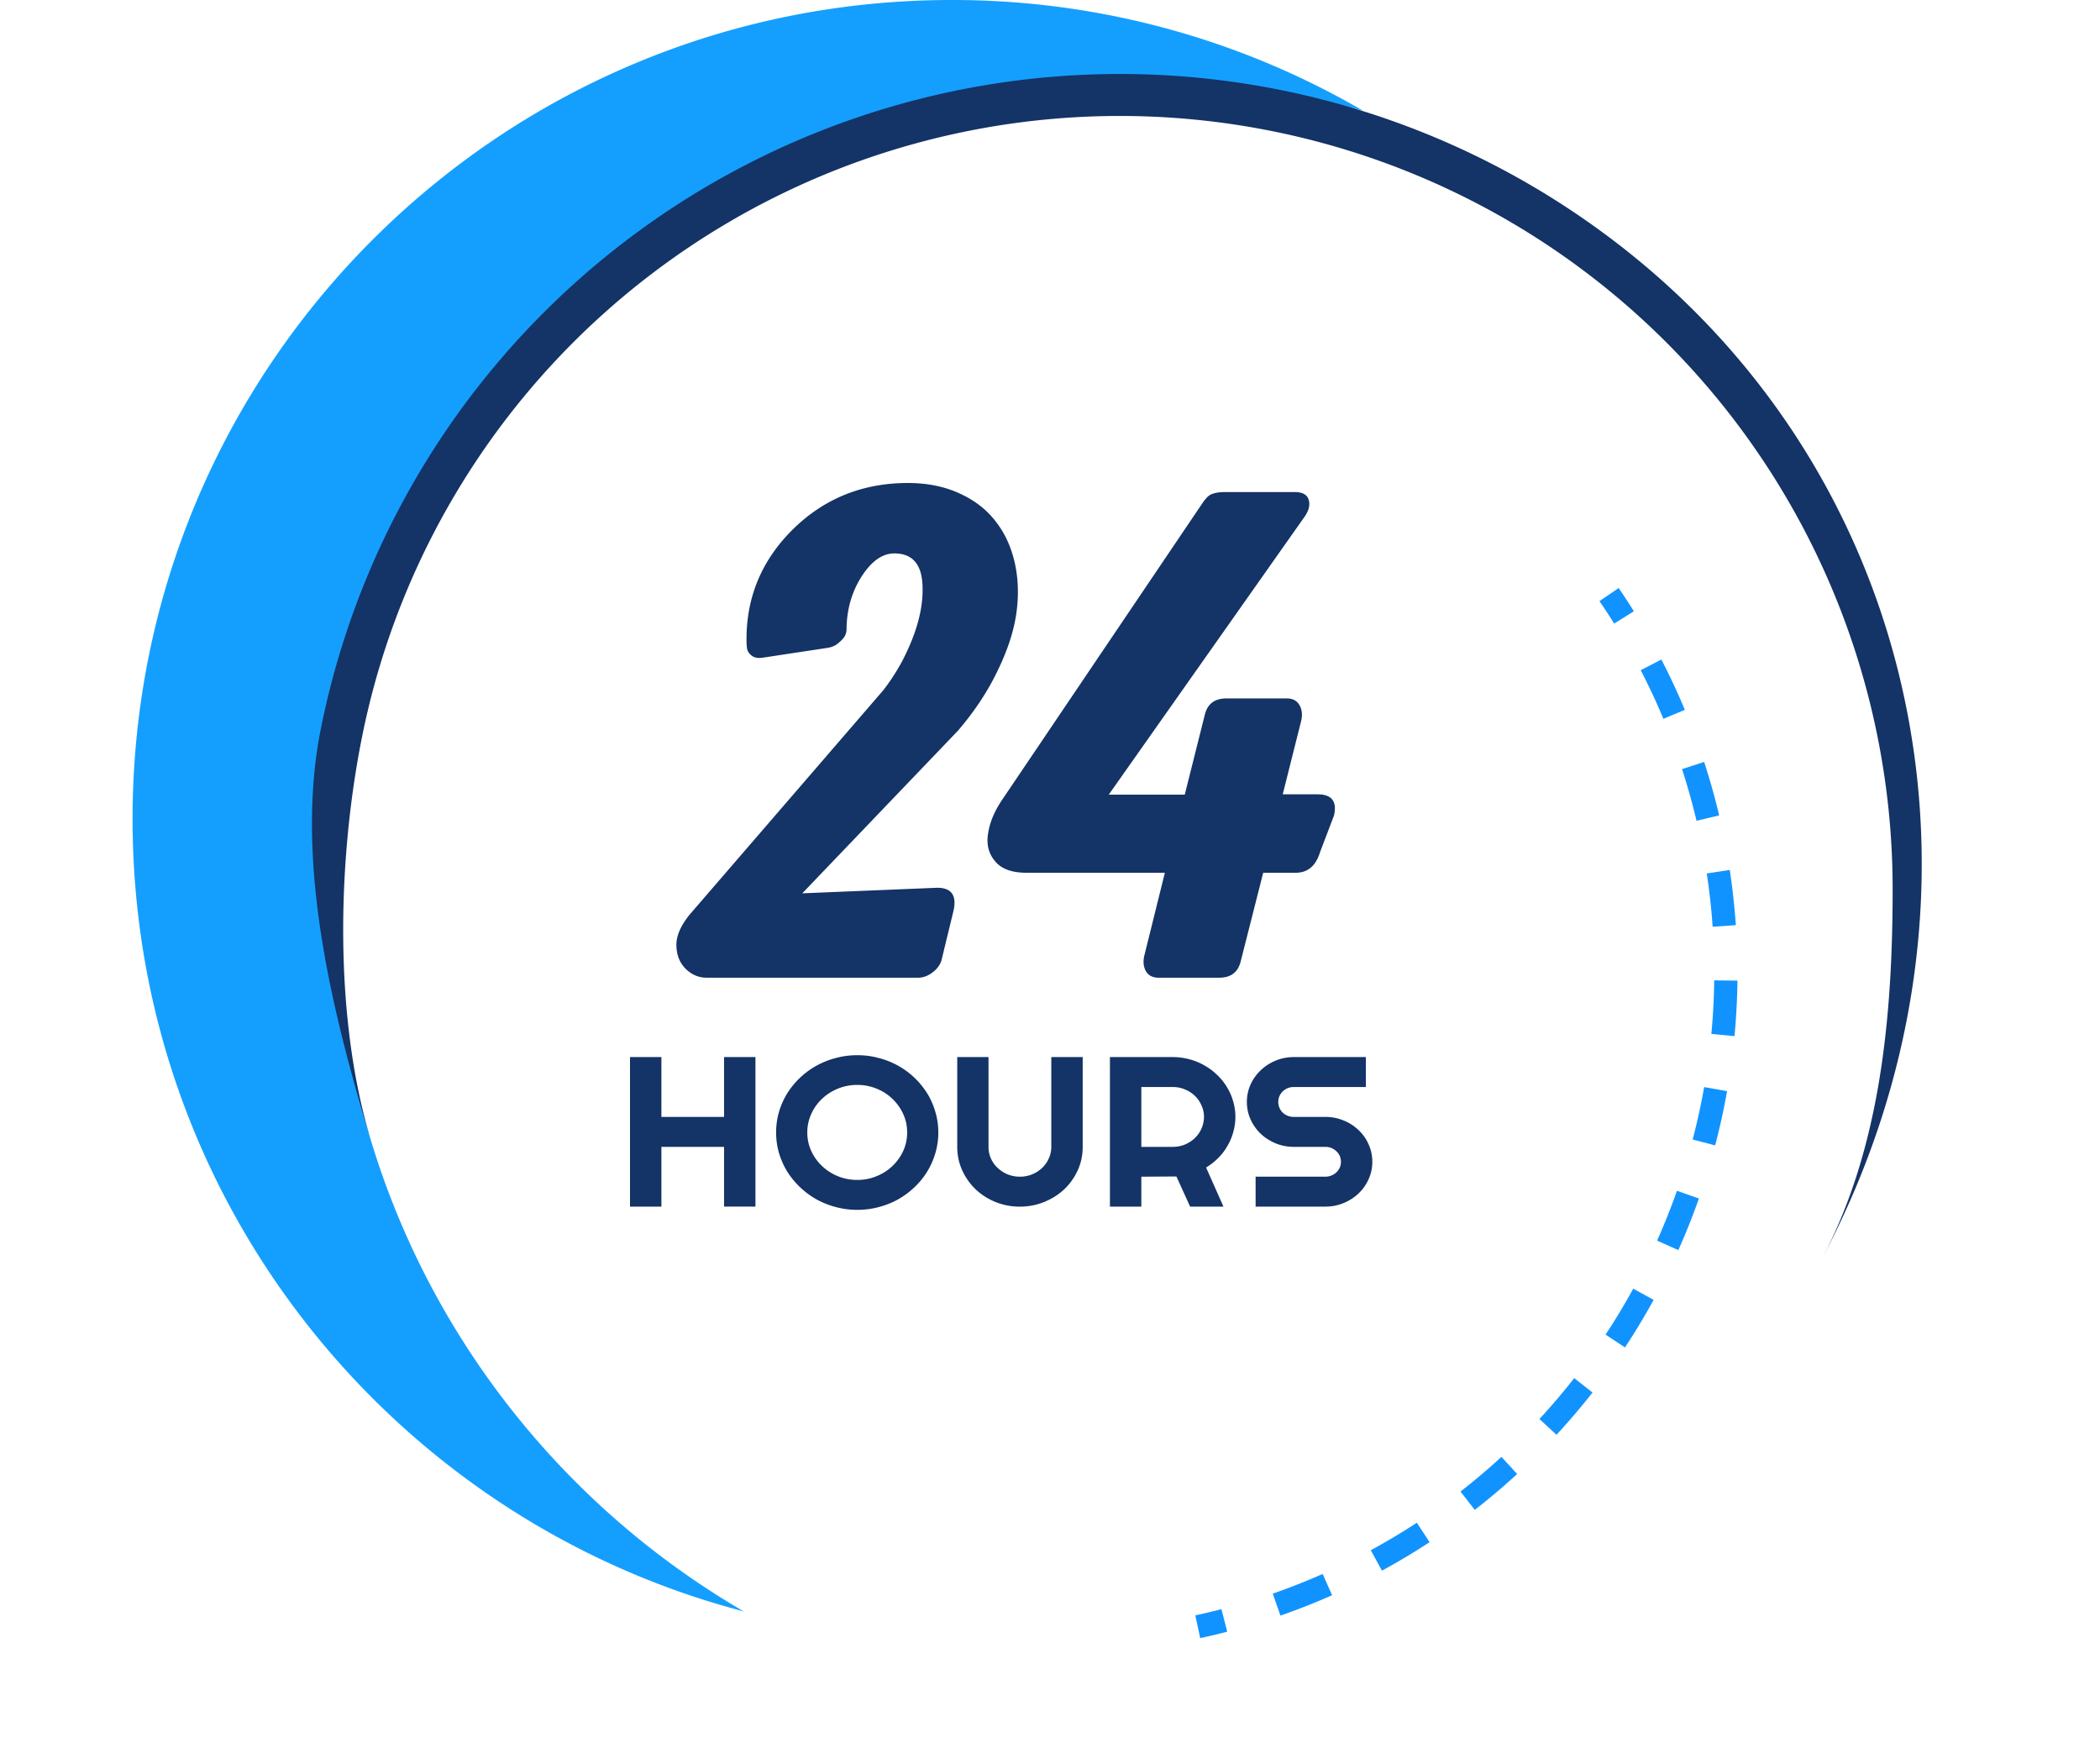 <svg width="100" height="84" viewBox="0 0 100 84" fill="none" xmlns="http://www.w3.org/2000/svg"><path d="M35.415 76.733C23.805 69.978 16 57.4 16 43 16 21.46 33.46 4 55 4c3.42 0 6.737.44 9.898 1.267A38.82 38.82 0 0045.313 0c-21.54 0-39 17.46-39 39 0 18.12 12.356 33.352 29.102 37.733z" fill="#149FFF"/><path d="M44.629 42.274l-6.425.265 7.42-7.752c.786-.919 1.412-1.865 1.877-2.839.475-.974.774-1.887.896-2.74.122-.862.094-1.676-.083-2.44-.177-.763-.487-1.422-.93-1.975-.431-.553-1.007-.99-1.726-1.312-.709-.32-1.516-.481-2.424-.481-2.147 0-3.968.73-5.462 2.191-1.483 1.461-2.224 3.21-2.224 5.246 0 .2.01.36.033.482.033.122.11.227.232.315.122.089.294.116.515.083l3.071-.465c.221-.033.404-.116.548-.249.155-.133.255-.249.299-.348a.754.754 0 00.066-.25c0-.94.233-1.781.698-2.523.475-.752 1.001-1.129 1.577-1.129.874 0 1.322.532 1.344 1.594.034 1.063-.298 2.258-.996 3.586-.288.52-.586.974-.896 1.361L32.825 43.57c-.431.542-.636 1.035-.614 1.477.011.443.16.808.448 1.096.288.277.62.415.996.415h10.06c.255 0 .498-.094.73-.282.233-.188.372-.41.416-.664l.548-2.258c.155-.72-.105-1.08-.78-1.08zM60.152 41.56h1.544c.575 0 .963-.326 1.162-.98l.664-1.742c.155-.676-.105-1.013-.78-1.013h-1.66l.88-3.503c.066-.288.038-.537-.084-.747-.121-.21-.32-.316-.597-.316h-2.889c-.542 0-.88.25-1.013.748l-.962 3.834h-3.62l9.264-13.148c.243-.32.332-.608.266-.863-.067-.266-.288-.398-.664-.398h-3.337c-.21 0-.388.022-.532.066a.732.732 0 00-.282.15c-.044.044-.11.121-.199.232l-9.595 14.21c-.366.543-.587 1.074-.665 1.594-.088.52.023.963.333 1.328.298.365.796.548 1.494.548h6.59l-.98 3.951c-.066.288-.038.537.084.747.122.2.32.299.598.299h2.888c.542 0 .88-.249 1.013-.747l1.079-4.25z" fill="#143366"/><path fill-rule="evenodd" clip-rule="evenodd" d="M44.682 53.927c0 .338-.047.664-.14.979-.09.31-.22.604-.386.878a3.7 3.7 0 01-.604.745 3.988 3.988 0 01-.781.581 3.904 3.904 0 01-.922.368c-.33.09-.672.134-1.026.134s-.696-.045-1.026-.134a4.025 4.025 0 01-.922-.368 3.991 3.991 0 01-.781-.58 3.852 3.852 0 01-.61-.746 3.805 3.805 0 01-.39-.878 3.531 3.531 0 01-.136-.979c0-.337.045-.664.136-.978.093-.315.224-.607.39-.879a3.852 3.852 0 011.39-1.32 4.03 4.03 0 01.923-.368c.33-.09.672-.134 1.026-.134s.696.044 1.026.134a3.837 3.837 0 012.307 1.688c.167.272.295.564.385.879.094.314.141.64.141.978zm-1.484 0c0-.311-.063-.604-.188-.879a2.349 2.349 0 00-1.266-1.207 2.388 2.388 0 00-.921-.178 2.427 2.427 0 00-1.682.665 2.229 2.229 0 00-.51.72 2.097 2.097 0 00-.188.88c0 .31.062.603.187.878.125.272.295.51.51.715a2.426 2.426 0 001.683.666c.326 0 .633-.06.922-.18a2.347 2.347 0 001.265-1.2c.125-.276.188-.569.188-.88z" fill="#143366"/><path d="M31.495 57.458H30v-7.121h1.495v2.85h2.984v-2.85h1.495v7.12h-1.495v-2.845h-2.984v2.846zM51.323 55.725c.156-.348.234-.719.234-1.113v-4.275h-1.495v4.275c0 .196-.04.38-.12.552a1.407 1.407 0 01-.317.452 1.529 1.529 0 01-1.057.417c-.205 0-.4-.037-.584-.11a1.555 1.555 0 01-.474-.307 1.345 1.345 0 01-.438-1.003v-4.276h-1.489v4.275c0 .394.078.765.235 1.113.156.344.367.645.635.904a3.053 3.053 0 002.114.83c.414-.001.8-.076 1.162-.225.364-.149.682-.35.953-.605.27-.259.484-.56.64-.904z" fill="#143366"/><path fill-rule="evenodd" clip-rule="evenodd" d="M54.349 57.458h-1.495v-7.121h2.99c.274 0 .538.035.791.104.254.066.49.162.708.288.223.123.424.272.604.447.184.172.34.364.47.576.131.212.232.439.301.68a2.6 2.6 0 01.11.755c0 .245-.033.484-.1.715a2.706 2.706 0 01-.275.66c-.118.21-.264.401-.438.577a2.958 2.958 0 01-.583.457l.828 1.862h-1.588l-.652-1.435-1.671.01v1.425zm0-5.696v2.85h1.494c.205 0 .398-.036.578-.109.181-.076.339-.178.474-.308a1.408 1.408 0 00.438-1.008c0-.195-.04-.379-.12-.55a1.393 1.393 0 00-.318-.458 1.485 1.485 0 00-.474-.303 1.473 1.473 0 00-.578-.114H54.35z" fill="#143366"/><path d="M59.552 51.643a1.972 1.972 0 00-.177.83c0 .294.059.572.177.834.118.258.277.484.479.68.205.192.443.344.713.457.271.112.561.168.87.168h1.495c.104 0 .201.019.291.055.09.036.169.088.235.154a.66.66 0 01.219.502.678.678 0 01-.22.506.772.772 0 01-.526.204h-3.317v1.425h3.318c.309 0 .599-.056.87-.169.274-.113.512-.265.713-.457.205-.195.365-.422.48-.68a1.97 1.97 0 00.176-.83 1.97 1.97 0 00-.177-.829 2.048 2.048 0 00-.479-.68 2.162 2.162 0 00-.713-.457 2.244 2.244 0 00-.87-.169h-1.495a.773.773 0 01-.531-.203.713.713 0 01-.156-.79.695.695 0 01.156-.223.753.753 0 01.531-.209h3.427v-1.425h-3.427c-.309 0-.599.056-.87.169-.27.112-.508.266-.713.462a2.171 2.171 0 00-.48.675z" fill="#143366"/><path fill-rule="evenodd" clip-rule="evenodd" d="M77.803 29.107A34.817 34.817 0 0077.08 28l-.914.625.005.008v.001c.24.35.47.703.694 1.06l.94-.587zm.326 2.807l.984-.509c.405.784.778 1.584 1.118 2.397l-1.022.427a31.323 31.323 0 00-1.08-2.315zm1.968 4.71l1.053-.342c.273.838.511 1.688.715 2.547l-1.078.255c-.197-.83-.427-1.65-.69-2.46zm1.177 4.968l1.095-.167a32.6 32.6 0 01.29 2.629l-1.104.077a31.304 31.304 0 00-.281-2.54zm.354 5.092c-.01.853-.055 1.704-.135 2.551l1.103.104c.082-.878.129-1.759.14-2.642l-1.108-.013zm.613 5.276l-1.09-.194c-.149.839-.332 1.671-.548 2.496l1.071.281a32.46 32.46 0 00.567-2.583zM80.9 57.072l-1.045-.368a31.158 31.158 0 01-.946 2.373l1.011.452a32.412 32.412 0 00.98-2.457zm-2.155 4.826l-.972-.533c-.41.748-.85 1.478-1.318 2.188l.925.61c.485-.736.94-1.491 1.365-2.265zm-2.91 4.412l-.873-.684a31.318 31.318 0 01-1.656 1.945l.813.752c.6-.648 1.172-1.32 1.715-2.013zm-3.589 3.88l-.749-.815a31.326 31.326 0 01-1.95 1.65l.68.874a32.633 32.633 0 002.02-1.709zm-4.17 3.247l-.607-.927c-.714.467-1.445.905-2.193 1.311l.53.973a32.415 32.415 0 002.27-1.357zm-4.643 2.526l-.449-1.013c-.778.344-1.57.657-2.376.938l.365 1.046c.833-.29 1.654-.615 2.46-.971zM58.44 77.7l-.277-1.072c-.41.106-.824.204-1.239.294h-.004l.233 1.084a31.874 31.874 0 001.288-.306z" fill="#1193FF"/><path fill-rule="evenodd" clip-rule="evenodd" d="M90.126 42.328A36.802 36.802 0 0017.23 35.14c-1.181 5.935-1.322 13.38.434 19.172-1.852-6.106-3.64-13.304-2.395-19.563a38.803 38.803 0 0159.616-24.685C91.532 21.19 96.08 42.511 86.703 60.047c2.854-5.337 3.422-11.666 3.423-17.718z" fill="#143366"/></svg>